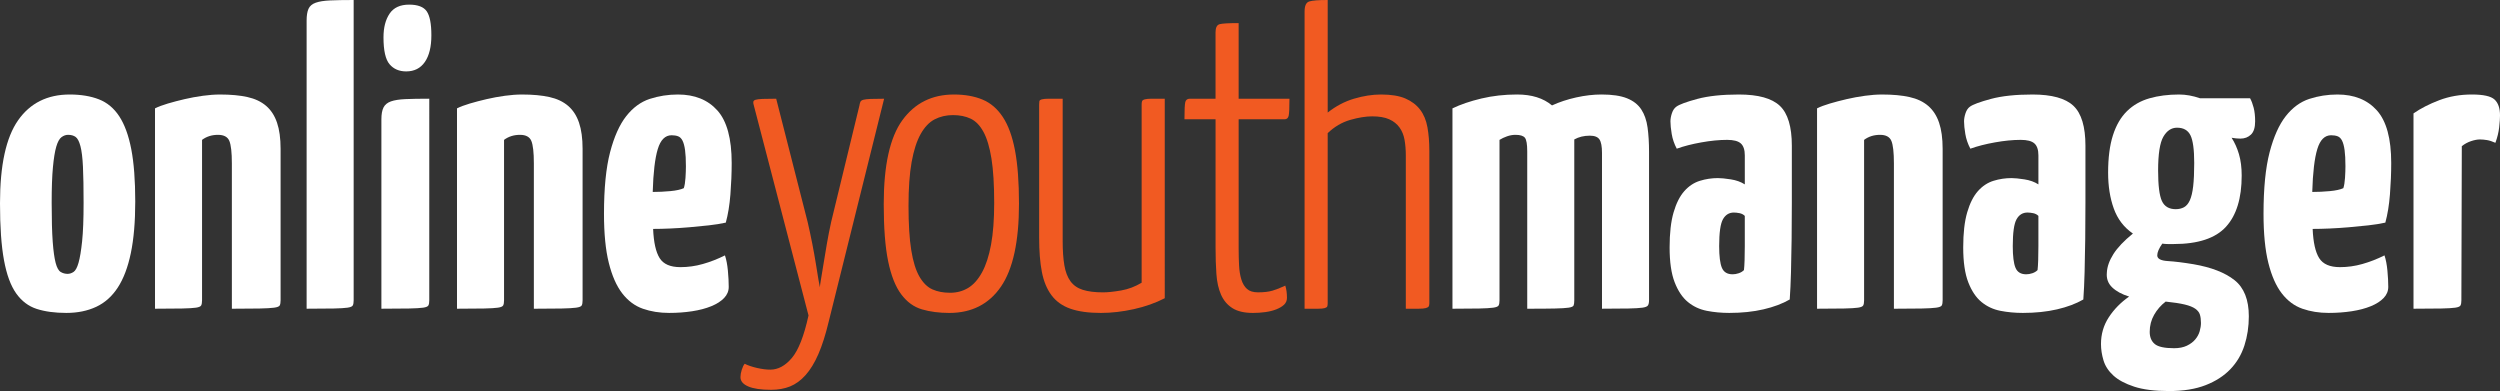 <?xml version="1.0" encoding="utf-8"?>
<!-- Generator: Adobe Illustrator 18.1.1, SVG Export Plug-In . SVG Version: 6.00 Build 0)  -->
<!DOCTYPE svg PUBLIC "-//W3C//DTD SVG 1.1//EN" "http://www.w3.org/Graphics/SVG/1.1/DTD/svg11.dtd">
<svg version="1.1" id="Layer_1" xmlns="http://www.w3.org/2000/svg" xmlns:xlink="http://www.w3.org/1999/xlink" x="0px" y="0px"
	 viewBox="0 0 283.732 44.381" enable-background="new 0 0 283.732 44.381" xml:space="preserve">
<rect x="0" y="0" width="283.732" height="44.381" fill="#333333" stroke="none"/>
<g>
	<g>
		<path fill="#FFFFFF" d="M0,23.073c0-4.322,0.683-7.46,2.05-9.415c1.366-1.955,3.321-2.932,5.864-2.932
			c1.271,0,2.375,0.183,3.313,0.548c0.937,0.366,1.708,1.009,2.312,1.931c0.603,0.922,1.056,2.161,1.358,3.718
			c0.302,1.557,0.453,3.544,0.453,5.958c0,2.289-0.167,4.235-0.5,5.84c-0.334,1.605-0.827,2.908-1.478,3.909
			c-0.652,1.001-1.47,1.732-2.455,2.193c-0.985,0.46-2.114,0.691-3.385,0.691c-1.303,0-2.424-0.151-3.361-0.453
			c-0.938-0.302-1.716-0.89-2.336-1.764c-0.62-0.874-1.081-2.129-1.382-3.766C0.15,27.896,0,25.742,0,23.073z M5.864,23.025
			c0,1.875,0.04,3.345,0.119,4.41c0.079,1.065,0.191,1.867,0.334,2.407c0.143,0.541,0.334,0.882,0.572,1.025
			c0.238,0.143,0.5,0.215,0.787,0.215c0.222,0,0.445-0.072,0.667-0.215c0.222-0.143,0.413-0.492,0.572-1.048
			c0.159-0.556,0.293-1.366,0.405-2.432c0.111-1.064,0.167-2.518,0.167-4.362c0-1.716-0.024-3.082-0.072-4.1
			c-0.048-1.017-0.143-1.795-0.286-2.336c-0.143-0.54-0.326-0.889-0.548-1.049c-0.223-0.158-0.509-0.238-0.858-0.238
			c-0.255,0-0.5,0.088-0.739,0.262c-0.238,0.175-0.437,0.533-0.596,1.073c-0.159,0.541-0.286,1.319-0.381,2.336
			C5.911,19.991,5.864,21.341,5.864,23.025z"/>
		<path fill="#FFFFFF" d="M17.591,12.299c0.381-0.191,0.865-0.374,1.454-0.548c0.588-0.174,1.223-0.341,1.907-0.5
			c0.683-0.159,1.374-0.286,2.074-0.381c0.699-0.096,1.35-0.143,1.955-0.143c1.207,0,2.24,0.095,3.099,0.286
			c0.858,0.19,1.565,0.524,2.121,1.001c0.556,0.477,0.969,1.113,1.239,1.907c0.27,0.795,0.405,1.78,0.405,2.956v17.209
			c0,0.255-0.032,0.446-0.095,0.572c-0.064,0.127-0.279,0.214-0.644,0.262c-0.366,0.048-0.922,0.08-1.668,0.095
			c-0.747,0.017-1.788,0.024-3.123,0.024V18.544c0-1.239-0.095-2.089-0.286-2.55c-0.191-0.46-0.62-0.691-1.287-0.691
			c-0.699,0-1.303,0.191-1.811,0.572v18.21c0,0.255-0.032,0.446-0.095,0.572c-0.064,0.127-0.262,0.214-0.596,0.262
			c-0.333,0.048-0.866,0.08-1.597,0.095c-0.731,0.017-1.748,0.024-3.051,0.024V12.299z"/>
		<path fill="#FFFFFF" d="M40.138,34.084c0,0.255-0.032,0.446-0.095,0.572c-0.064,0.127-0.262,0.214-0.596,0.262
			c-0.333,0.048-0.858,0.08-1.573,0.095c-0.715,0.017-1.74,0.024-3.075,0.024V2.336c0-0.572,0.071-1.017,0.214-1.335
			c0.143-0.317,0.413-0.548,0.811-0.691c0.397-0.143,0.945-0.23,1.645-0.262C38.167,0.017,39.058,0,40.138,0V34.084z"/>
		<path fill="#FFFFFF" d="M48.719,34.084c0,0.255-0.032,0.446-0.095,0.572c-0.064,0.127-0.262,0.214-0.596,0.262
			s-0.875,0.08-1.621,0.095c-0.747,0.017-1.788,0.024-3.122,0.024v-21.5c0-0.572,0.079-1.017,0.238-1.335
			c0.159-0.317,0.437-0.548,0.834-0.691c0.397-0.143,0.945-0.23,1.645-0.262c0.699-0.031,1.604-0.048,2.717-0.048V34.084z
			 M43.523,4.243c0-1.112,0.23-2.01,0.691-2.693c0.46-0.683,1.199-1.025,2.217-1.025c0.985,0,1.652,0.255,2.002,0.763
			c0.349,0.509,0.524,1.415,0.524,2.717c0,1.304-0.246,2.312-0.739,3.027c-0.493,0.715-1.2,1.072-2.121,1.072
			c-0.795,0-1.423-0.27-1.883-0.811C43.753,6.754,43.523,5.737,43.523,4.243z"/>
		<path fill="#FFFFFF" d="M51.865,12.299c0.381-0.191,0.865-0.374,1.454-0.548c0.588-0.174,1.223-0.341,1.907-0.5
			c0.683-0.159,1.374-0.286,2.074-0.381c0.699-0.096,1.35-0.143,1.955-0.143c1.207,0,2.24,0.095,3.099,0.286
			c0.858,0.19,1.565,0.524,2.121,1.001c0.556,0.477,0.969,1.113,1.239,1.907c0.27,0.795,0.405,1.78,0.405,2.956v17.209
			c0,0.255-0.032,0.446-0.095,0.572c-0.064,0.127-0.279,0.214-0.644,0.262c-0.366,0.048-0.922,0.08-1.668,0.095
			c-0.747,0.017-1.788,0.024-3.123,0.024V18.544c0-1.239-0.095-2.089-0.286-2.55c-0.191-0.46-0.62-0.691-1.287-0.691
			c-0.699,0-1.303,0.191-1.811,0.572v18.21c0,0.255-0.032,0.446-0.095,0.572c-0.064,0.127-0.262,0.214-0.596,0.262
			c-0.333,0.048-0.866,0.08-1.597,0.095c-0.731,0.017-1.748,0.024-3.051,0.024V12.299z"/>
		<path fill="#FFFFFF" d="M76.939,10.726c1.907,0,3.4,0.604,4.481,1.812c1.08,1.208,1.621,3.194,1.621,5.958
			c0,1.145-0.048,2.329-0.143,3.552c-0.095,1.224-0.271,2.296-0.524,3.218c-0.572,0.127-1.216,0.231-1.931,0.31
			c-0.715,0.08-1.447,0.151-2.193,0.215c-0.747,0.064-1.478,0.112-2.193,0.143c-0.715,0.032-1.359,0.047-1.931,0.047
			c0.063,1.525,0.31,2.63,0.739,3.313c0.429,0.684,1.216,1.025,2.36,1.025c0.858,0,1.708-0.119,2.55-0.358
			c0.842-0.238,1.676-0.563,2.503-0.977c0.159,0.477,0.27,1.057,0.334,1.74c0.063,0.684,0.095,1.295,0.095,1.835
			c0,0.477-0.175,0.898-0.524,1.263c-0.35,0.366-0.834,0.676-1.454,0.93c-0.62,0.255-1.343,0.445-2.169,0.572
			c-0.827,0.126-1.7,0.19-2.622,0.19c-1.081,0-2.074-0.159-2.979-0.477s-1.685-0.897-2.336-1.74
			c-0.652-0.842-1.16-1.994-1.525-3.457c-0.366-1.461-0.548-3.32-0.548-5.577c0-2.892,0.23-5.22,0.691-6.984
			c0.46-1.764,1.073-3.13,1.835-4.1c0.763-0.969,1.652-1.621,2.67-1.955C74.762,10.893,75.826,10.726,76.939,10.726z M76.224,15.35
			c-0.731,0-1.256,0.524-1.573,1.573c-0.318,1.049-0.509,2.669-0.572,4.862c0.667,0,1.335-0.031,2.002-0.095
			c0.667-0.063,1.175-0.174,1.525-0.334c0.095-0.286,0.159-0.675,0.191-1.168c0.031-0.492,0.048-0.929,0.048-1.311
			c0-0.763-0.032-1.375-0.095-1.835c-0.064-0.46-0.159-0.818-0.286-1.073c-0.127-0.254-0.294-0.421-0.5-0.5
			C76.756,15.39,76.51,15.35,76.224,15.35z"/>
	</g>
	<g>
		<path fill="#F15A22" d="M85.567,12.013c-0.064-0.191-0.088-0.341-0.072-0.453c0.016-0.111,0.103-0.19,0.262-0.238
			c0.158-0.047,0.421-0.079,0.786-0.095c0.365-0.016,0.882-0.024,1.549-0.024l3.575,14.015c0.191,0.827,0.365,1.645,0.524,2.455
			c0.158,0.811,0.293,1.566,0.405,2.265c0.111,0.699,0.206,1.287,0.286,1.764c0.079,0.477,0.135,0.779,0.167,0.906
			c0-0.095,0.04-0.381,0.119-0.858c0.079-0.477,0.174-1.057,0.286-1.74c0.111-0.683,0.238-1.446,0.381-2.288
			c0.143-0.842,0.31-1.692,0.5-2.55l3.194-13.157c0.031-0.191,0.072-0.341,0.119-0.453c0.048-0.111,0.159-0.19,0.334-0.238
			c0.174-0.047,0.445-0.079,0.81-0.095c0.365-0.016,0.882-0.024,1.549-0.024l-6.292,25.313c-0.35,1.461-0.739,2.685-1.168,3.67
			c-0.429,0.985-0.914,1.779-1.454,2.384c-0.541,0.603-1.128,1.032-1.764,1.287c-0.636,0.254-1.351,0.381-2.145,0.381
			c-1.144,0-2.01-0.127-2.598-0.381c-0.589-0.255-0.882-0.604-0.882-1.049c0-0.255,0.048-0.533,0.143-0.834
			c0.095-0.302,0.206-0.533,0.334-0.691c0.381,0.191,0.85,0.35,1.406,0.477c0.556,0.126,1.056,0.19,1.502,0.19
			c0.889,0,1.708-0.445,2.455-1.334c0.746-0.89,1.374-2.496,1.883-4.815L85.567,12.013z"/>
		<path fill="#F15A22" d="M100.297,23.168c0-4.417,0.707-7.595,2.121-9.534c1.414-1.938,3.361-2.908,5.84-2.908
			c1.24,0,2.32,0.19,3.242,0.572c0.921,0.381,1.692,1.042,2.312,1.979c0.62,0.938,1.08,2.201,1.383,3.79
			c0.302,1.589,0.453,3.607,0.453,6.054c0,4.29-0.684,7.429-2.05,9.415c-1.367,1.987-3.321,2.979-5.863,2.979
			c-1.144,0-2.177-0.135-3.099-0.405c-0.922-0.27-1.709-0.841-2.36-1.716c-0.652-0.874-1.144-2.122-1.478-3.742
			C100.464,28.03,100.297,25.87,100.297,23.168z M103.11,23.359c0,2.066,0.103,3.742,0.31,5.029
			c0.206,1.287,0.516,2.288,0.929,3.003c0.413,0.715,0.906,1.2,1.478,1.454c0.572,0.255,1.24,0.381,2.002,0.381
			s1.446-0.183,2.05-0.548c0.603-0.365,1.128-0.953,1.573-1.764c0.445-0.811,0.787-1.859,1.025-3.146s0.357-2.868,0.357-4.743
			c0-2.065-0.104-3.742-0.31-5.029c-0.207-1.287-0.509-2.295-0.906-3.027c-0.398-0.731-0.882-1.231-1.454-1.501
			s-1.24-0.405-2.002-0.405s-1.454,0.159-2.074,0.477c-0.62,0.318-1.152,0.875-1.597,1.668c-0.446,0.795-0.787,1.852-1.025,3.17
			C103.229,19.696,103.11,21.356,103.11,23.359z"/>
		<path fill="#F15A22" d="M132.189,33.846c-1.049,0.541-2.217,0.954-3.504,1.24c-1.287,0.286-2.535,0.429-3.742,0.429
			c-1.399,0-2.55-0.159-3.456-0.477s-1.621-0.826-2.145-1.525c-0.524-0.699-0.89-1.581-1.096-2.646
			c-0.207-1.064-0.31-2.359-0.31-3.885V11.87c0-0.159,0.008-0.286,0.024-0.381c0.016-0.095,0.111-0.167,0.286-0.214
			c0.174-0.048,0.445-0.072,0.811-0.072c0.365,0,0.882,0,1.549,0v16.113c0,1.113,0.063,2.042,0.191,2.789
			c0.126,0.747,0.357,1.352,0.691,1.812c0.334,0.461,0.802,0.787,1.406,0.978c0.603,0.19,1.366,0.286,2.288,0.286
			c0.54,0,1.223-0.071,2.05-0.214c0.826-0.143,1.604-0.437,2.336-0.882V11.87c0-0.159,0.016-0.286,0.048-0.381
			c0.031-0.095,0.135-0.167,0.31-0.214c0.174-0.048,0.437-0.072,0.787-0.072c0.349,0,0.842,0,1.478,0V33.846z"/>
		<path fill="#F15A22" d="M137.956,13.539h-3.528c0-1.049,0.031-1.7,0.095-1.955c0.063-0.254,0.238-0.381,0.524-0.381h2.908V3.671
			c0-0.54,0.159-0.85,0.477-0.93c0.317-0.079,1.032-0.119,2.145-0.119v8.581h5.768c0,1.049-0.032,1.701-0.095,1.955
			c-0.064,0.255-0.223,0.381-0.477,0.381h-5.196v14.635c0,0.7,0.016,1.352,0.048,1.955c0.031,0.604,0.119,1.137,0.262,1.597
			c0.143,0.461,0.357,0.818,0.644,1.072c0.286,0.255,0.698,0.381,1.239,0.381c0.667,0,1.216-0.063,1.645-0.19
			c0.429-0.126,0.913-0.317,1.454-0.572c0.063,0.191,0.111,0.405,0.143,0.644c0.031,0.239,0.048,0.485,0.048,0.739
			c0,0.318-0.112,0.58-0.333,0.787c-0.223,0.207-0.517,0.381-0.882,0.524c-0.366,0.143-0.779,0.246-1.24,0.31
			c-0.461,0.063-0.929,0.095-1.406,0.095c-0.985,0-1.764-0.183-2.336-0.548c-0.572-0.365-1.001-0.874-1.287-1.526
			c-0.286-0.651-0.461-1.43-0.524-2.335c-0.064-0.906-0.095-1.899-0.095-2.979V13.539z"/>
		<path fill="#F15A22" d="M148.062,1.287c0-0.635,0.174-1.008,0.524-1.12C148.936,0.056,149.635,0,150.684,0v12.776
			c0.921-0.731,1.914-1.255,2.979-1.573c1.064-0.317,2.089-0.477,3.075-0.477c1.144,0,2.065,0.151,2.765,0.453
			c0.699,0.303,1.255,0.724,1.668,1.263c0.413,0.541,0.691,1.208,0.834,2.002c0.143,0.795,0.215,1.685,0.215,2.669v17.305
			c0,0.159-0.024,0.278-0.072,0.357c-0.048,0.08-0.159,0.143-0.334,0.191c-0.175,0.047-0.437,0.071-0.786,0.071
			c-0.35,0-0.843,0-1.478,0V17.686c0-0.667-0.048-1.271-0.143-1.812c-0.095-0.54-0.286-1.009-0.572-1.406
			c-0.286-0.397-0.676-0.707-1.168-0.93c-0.493-0.222-1.137-0.333-1.931-0.333c-0.731,0-1.566,0.135-2.503,0.405
			c-0.938,0.271-1.788,0.771-2.551,1.502v19.307c0,0.159-0.016,0.278-0.048,0.357c-0.032,0.08-0.127,0.143-0.286,0.191
			c-0.159,0.047-0.413,0.071-0.763,0.071c-0.35,0-0.858,0-1.525,0V1.287z"/>
	</g>
	<g>
		<path fill="#FFFFFF" d="M173.329,17.162c0-0.794-0.088-1.303-0.262-1.525c-0.175-0.222-0.533-0.334-1.073-0.334
			c-0.318,0-0.636,0.056-0.953,0.167c-0.318,0.112-0.604,0.247-0.858,0.405v18.21c0,0.255-0.032,0.446-0.095,0.572
			c-0.064,0.127-0.27,0.214-0.62,0.262c-0.35,0.048-0.882,0.08-1.597,0.095c-0.715,0.017-1.724,0.024-3.027,0.024V12.299
			c0.921-0.445,2.018-0.818,3.289-1.121c1.271-0.302,2.622-0.453,4.052-0.453c1.652,0,2.971,0.413,3.957,1.239
			c0.826-0.381,1.74-0.683,2.741-0.906c1.001-0.222,1.962-0.333,2.884-0.333c1.207,0,2.169,0.143,2.884,0.429
			c0.715,0.286,1.255,0.708,1.621,1.264c0.365,0.556,0.603,1.239,0.715,2.05c0.111,0.81,0.167,1.724,0.167,2.741v16.875
			c0,0.255-0.04,0.446-0.119,0.572c-0.08,0.127-0.286,0.214-0.62,0.262c-0.333,0.048-0.866,0.08-1.597,0.095
			c-0.731,0.017-1.732,0.024-3.003,0.024V17.352c0-0.73-0.095-1.239-0.286-1.525s-0.556-0.429-1.096-0.429
			c-0.667,0-1.256,0.143-1.764,0.429v18.258c0,0.255-0.024,0.446-0.072,0.572c-0.048,0.127-0.238,0.214-0.572,0.262
			s-0.858,0.08-1.573,0.095c-0.715,0.017-1.756,0.024-3.122,0.024V17.162z"/>
		<path fill="#FFFFFF" d="M189.584,13.777c0-0.286,0.055-0.596,0.167-0.93c0.111-0.333,0.278-0.579,0.5-0.739
			c0.349-0.254,1.144-0.548,2.384-0.882c1.24-0.333,2.813-0.5,4.719-0.5c2.193,0,3.742,0.429,4.648,1.287
			c0.906,0.858,1.359,2.368,1.359,4.529v2.24c0,1.367,0,2.765,0,4.195s-0.008,2.812-0.024,4.147
			c-0.016,1.335-0.04,2.591-0.072,3.766c-0.032,1.176-0.08,2.209-0.143,3.099c-0.827,0.477-1.82,0.851-2.979,1.12
			c-1.161,0.27-2.455,0.405-3.885,0.405c-0.89,0-1.74-0.08-2.55-0.238c-0.811-0.159-1.526-0.492-2.145-1.001
			c-0.62-0.508-1.12-1.255-1.502-2.241c-0.381-0.984-0.572-2.304-0.572-3.957c0-1.621,0.15-2.947,0.453-3.98
			c0.302-1.032,0.707-1.835,1.216-2.407c0.508-0.572,1.096-0.961,1.764-1.168c0.667-0.207,1.35-0.31,2.05-0.31
			c0.349,0,0.834,0.048,1.454,0.143c0.62,0.095,1.152,0.286,1.597,0.572v-3.29c0-0.635-0.151-1.088-0.453-1.358
			c-0.302-0.27-0.819-0.405-1.549-0.405c-0.89,0-1.867,0.095-2.932,0.286c-1.065,0.19-1.995,0.429-2.789,0.715
			c-0.286-0.54-0.477-1.096-0.572-1.668C189.632,14.635,189.584,14.158,189.584,13.777z M198.022,24.503
			c-0.159-0.159-0.358-0.262-0.596-0.31c-0.238-0.047-0.453-0.071-0.644-0.071c-0.541,0-0.953,0.254-1.24,0.763
			c-0.286,0.509-0.429,1.525-0.429,3.051c0,1.144,0.103,1.963,0.31,2.455c0.206,0.493,0.612,0.739,1.216,0.739
			c0.222,0,0.453-0.039,0.691-0.119c0.239-0.079,0.437-0.198,0.596-0.357c0.031-0.254,0.055-0.627,0.072-1.12
			c0.016-0.493,0.024-1.025,0.024-1.597c0-0.572,0-1.16,0-1.764C198.022,25.568,198.022,25.012,198.022,24.503z"/>
		<path fill="#FFFFFF" d="M206.221,12.299c0.381-0.191,0.865-0.374,1.454-0.548c0.588-0.174,1.223-0.341,1.907-0.5
			c0.683-0.159,1.374-0.286,2.074-0.381c0.699-0.096,1.35-0.143,1.955-0.143c1.207,0,2.24,0.095,3.099,0.286
			c0.858,0.19,1.565,0.524,2.121,1.001c0.556,0.477,0.969,1.113,1.239,1.907c0.27,0.795,0.405,1.78,0.405,2.956v17.209
			c0,0.255-0.032,0.446-0.095,0.572c-0.064,0.127-0.279,0.214-0.644,0.262c-0.366,0.048-0.922,0.08-1.668,0.095
			c-0.747,0.017-1.788,0.024-3.123,0.024V18.544c0-1.239-0.095-2.089-0.286-2.55c-0.191-0.46-0.62-0.691-1.287-0.691
			c-0.699,0-1.303,0.191-1.811,0.572v18.21c0,0.255-0.032,0.446-0.095,0.572c-0.064,0.127-0.262,0.214-0.596,0.262
			c-0.333,0.048-0.866,0.08-1.597,0.095c-0.731,0.017-1.748,0.024-3.051,0.024V12.299z"/>
		<path fill="#FFFFFF" d="M222.906,13.777c0-0.286,0.055-0.596,0.167-0.93c0.111-0.333,0.278-0.579,0.5-0.739
			c0.349-0.254,1.144-0.548,2.384-0.882c1.24-0.333,2.813-0.5,4.719-0.5c2.193,0,3.742,0.429,4.648,1.287
			c0.906,0.858,1.359,2.368,1.359,4.529v2.24c0,1.367,0,2.765,0,4.195s-0.008,2.812-0.024,4.147
			c-0.016,1.335-0.04,2.591-0.072,3.766c-0.032,1.176-0.08,2.209-0.143,3.099c-0.827,0.477-1.82,0.851-2.979,1.12
			c-1.161,0.27-2.455,0.405-3.885,0.405c-0.89,0-1.74-0.08-2.55-0.238c-0.811-0.159-1.526-0.492-2.145-1.001
			c-0.62-0.508-1.12-1.255-1.502-2.241c-0.381-0.984-0.572-2.304-0.572-3.957c0-1.621,0.15-2.947,0.453-3.98
			c0.302-1.032,0.707-1.835,1.216-2.407c0.508-0.572,1.096-0.961,1.764-1.168c0.667-0.207,1.35-0.31,2.05-0.31
			c0.349,0,0.834,0.048,1.454,0.143c0.62,0.095,1.152,0.286,1.597,0.572v-3.29c0-0.635-0.151-1.088-0.453-1.358
			c-0.302-0.27-0.819-0.405-1.549-0.405c-0.89,0-1.867,0.095-2.932,0.286c-1.065,0.19-1.995,0.429-2.789,0.715
			c-0.286-0.54-0.477-1.096-0.572-1.668C222.953,14.635,222.906,14.158,222.906,13.777z M231.344,24.503
			c-0.159-0.159-0.358-0.262-0.596-0.31c-0.238-0.047-0.453-0.071-0.644-0.071c-0.541,0-0.953,0.254-1.24,0.763
			c-0.286,0.509-0.429,1.525-0.429,3.051c0,1.144,0.103,1.963,0.31,2.455c0.206,0.493,0.612,0.739,1.216,0.739
			c0.222,0,0.453-0.039,0.691-0.119c0.239-0.079,0.437-0.198,0.596-0.357c0.031-0.254,0.055-0.627,0.072-1.12
			c0.016-0.493,0.024-1.025,0.024-1.597c0-0.572,0-1.16,0-1.764C231.344,25.568,231.344,25.012,231.344,24.503z"/>
		<path fill="#FFFFFF" d="M247.313,10.726c0.763,0,1.557,0.143,2.384,0.429h5.673c0.159,0.286,0.293,0.644,0.405,1.073
			c0.111,0.429,0.167,0.946,0.167,1.549c0,0.7-0.159,1.2-0.477,1.501c-0.318,0.303-0.715,0.453-1.192,0.453
			c-0.159,0-0.318-0.007-0.477-0.024c-0.159-0.016-0.334-0.04-0.524-0.071c0.349,0.541,0.627,1.16,0.834,1.859
			c0.206,0.7,0.31,1.51,0.31,2.431c0,2.574-0.596,4.513-1.788,5.816c-1.192,1.304-3.17,1.955-5.935,1.955c-0.255,0-0.477,0-0.667,0
			s-0.398-0.016-0.62-0.048c-0.381,0.541-0.572,0.986-0.572,1.335c0,0.381,0.397,0.596,1.192,0.644
			c0.794,0.048,1.764,0.167,2.908,0.357c2.033,0.35,3.591,0.954,4.672,1.812c1.08,0.858,1.621,2.225,1.621,4.1
			c0,1.176-0.167,2.28-0.5,3.313c-0.334,1.032-0.866,1.931-1.597,2.693c-0.731,0.763-1.669,1.366-2.813,1.812
			c-1.144,0.444-2.527,0.667-4.147,0.667c-1.621,0-2.94-0.167-3.957-0.5c-1.017-0.333-1.804-0.755-2.36-1.263
			c-0.556-0.509-0.93-1.081-1.12-1.716s-0.286-1.255-0.286-1.859c0-1.113,0.293-2.122,0.882-3.027
			c0.588-0.906,1.359-1.692,2.312-2.359c-0.827-0.254-1.47-0.604-1.931-1.049c-0.461-0.445-0.66-1.001-0.596-1.668
			c0.031-0.667,0.278-1.366,0.739-2.098c0.46-0.73,1.199-1.509,2.217-2.336c-1.017-0.699-1.74-1.645-2.169-2.836
			c-0.429-1.191-0.644-2.55-0.644-4.076c0-1.684,0.182-3.099,0.548-4.243c0.365-1.144,0.898-2.057,1.597-2.741
			c0.698-0.683,1.549-1.168,2.55-1.454C244.953,10.869,246.073,10.726,247.313,10.726z M249.792,36.659
			c0-0.381-0.04-0.699-0.119-0.953c-0.08-0.255-0.255-0.477-0.524-0.667c-0.27-0.191-0.667-0.349-1.192-0.477
			c-0.524-0.127-1.248-0.238-2.169-0.334c-0.541,0.414-0.977,0.914-1.311,1.502c-0.334,0.587-0.5,1.231-0.5,1.931
			c0,0.603,0.191,1.064,0.572,1.382c0.381,0.317,1.112,0.477,2.193,0.477c0.572,0,1.056-0.095,1.454-0.286
			c0.397-0.19,0.715-0.429,0.953-0.715c0.239-0.286,0.405-0.596,0.501-0.93C249.744,37.255,249.792,36.945,249.792,36.659z
			 M247.075,14.492c-0.636,0-1.152,0.342-1.549,1.025c-0.398,0.684-0.596,1.962-0.596,3.837c0,1.685,0.143,2.836,0.429,3.456
			c0.286,0.62,0.811,0.93,1.573,0.93c0.349,0,0.659-0.072,0.929-0.215c0.27-0.143,0.492-0.405,0.667-0.786
			c0.174-0.382,0.302-0.914,0.381-1.597c0.079-0.683,0.119-1.565,0.119-2.646c0-1.525-0.143-2.574-0.429-3.146
			C248.314,14.778,247.805,14.492,247.075,14.492z"/>
		<path fill="#FFFFFF" d="M265.284,10.726c1.907,0,3.4,0.604,4.481,1.812c1.08,1.208,1.621,3.194,1.621,5.958
			c0,1.145-0.048,2.329-0.143,3.552c-0.095,1.224-0.271,2.296-0.524,3.218c-0.572,0.127-1.216,0.231-1.931,0.31
			c-0.715,0.08-1.447,0.151-2.193,0.215c-0.747,0.064-1.478,0.112-2.193,0.143c-0.715,0.032-1.359,0.047-1.931,0.047
			c0.063,1.525,0.31,2.63,0.739,3.313c0.429,0.684,1.216,1.025,2.36,1.025c0.858,0,1.708-0.119,2.55-0.358
			c0.842-0.238,1.676-0.563,2.503-0.977c0.159,0.477,0.27,1.057,0.334,1.74c0.063,0.684,0.095,1.295,0.095,1.835
			c0,0.477-0.175,0.898-0.524,1.263c-0.35,0.366-0.834,0.676-1.454,0.93c-0.62,0.255-1.343,0.445-2.169,0.572
			c-0.827,0.126-1.7,0.19-2.622,0.19c-1.081,0-2.074-0.159-2.979-0.477s-1.685-0.897-2.336-1.74
			c-0.652-0.842-1.16-1.994-1.525-3.457c-0.366-1.461-0.548-3.32-0.548-5.577c0-2.892,0.23-5.22,0.691-6.984
			c0.46-1.764,1.073-3.13,1.835-4.1c0.763-0.969,1.652-1.621,2.67-1.955C263.107,10.893,264.171,10.726,265.284,10.726z
			 M264.569,15.35c-0.731,0-1.256,0.524-1.573,1.573c-0.318,1.049-0.509,2.669-0.572,4.862c0.667,0,1.335-0.031,2.002-0.095
			c0.667-0.063,1.175-0.174,1.525-0.334c0.095-0.286,0.159-0.675,0.191-1.168c0.031-0.492,0.048-0.929,0.048-1.311
			c0-0.763-0.032-1.375-0.095-1.835c-0.064-0.46-0.159-0.818-0.286-1.073c-0.127-0.254-0.294-0.421-0.5-0.5
			C265.101,15.39,264.855,15.35,264.569,15.35z"/>
		<path fill="#FFFFFF" d="M273.912,12.871c0.826-0.572,1.803-1.073,2.932-1.501c1.128-0.429,2.36-0.644,3.695-0.644
			c1.303,0,2.161,0.19,2.574,0.572c0.413,0.381,0.62,0.986,0.62,1.812c0,0.318-0.032,0.763-0.095,1.335
			c-0.064,0.572-0.207,1.161-0.429,1.764c-0.35-0.159-0.667-0.262-0.953-0.31c-0.286-0.048-0.556-0.072-0.81-0.072
			c-0.286,0-0.62,0.064-1.001,0.191c-0.381,0.127-0.731,0.318-1.049,0.572l-0.048,17.495c0,0.255-0.032,0.446-0.095,0.572
			c-0.064,0.127-0.262,0.214-0.596,0.262s-0.866,0.08-1.597,0.095c-0.731,0.017-1.78,0.024-3.146,0.024V12.871z"/>
	</g>
</g>
</svg>
